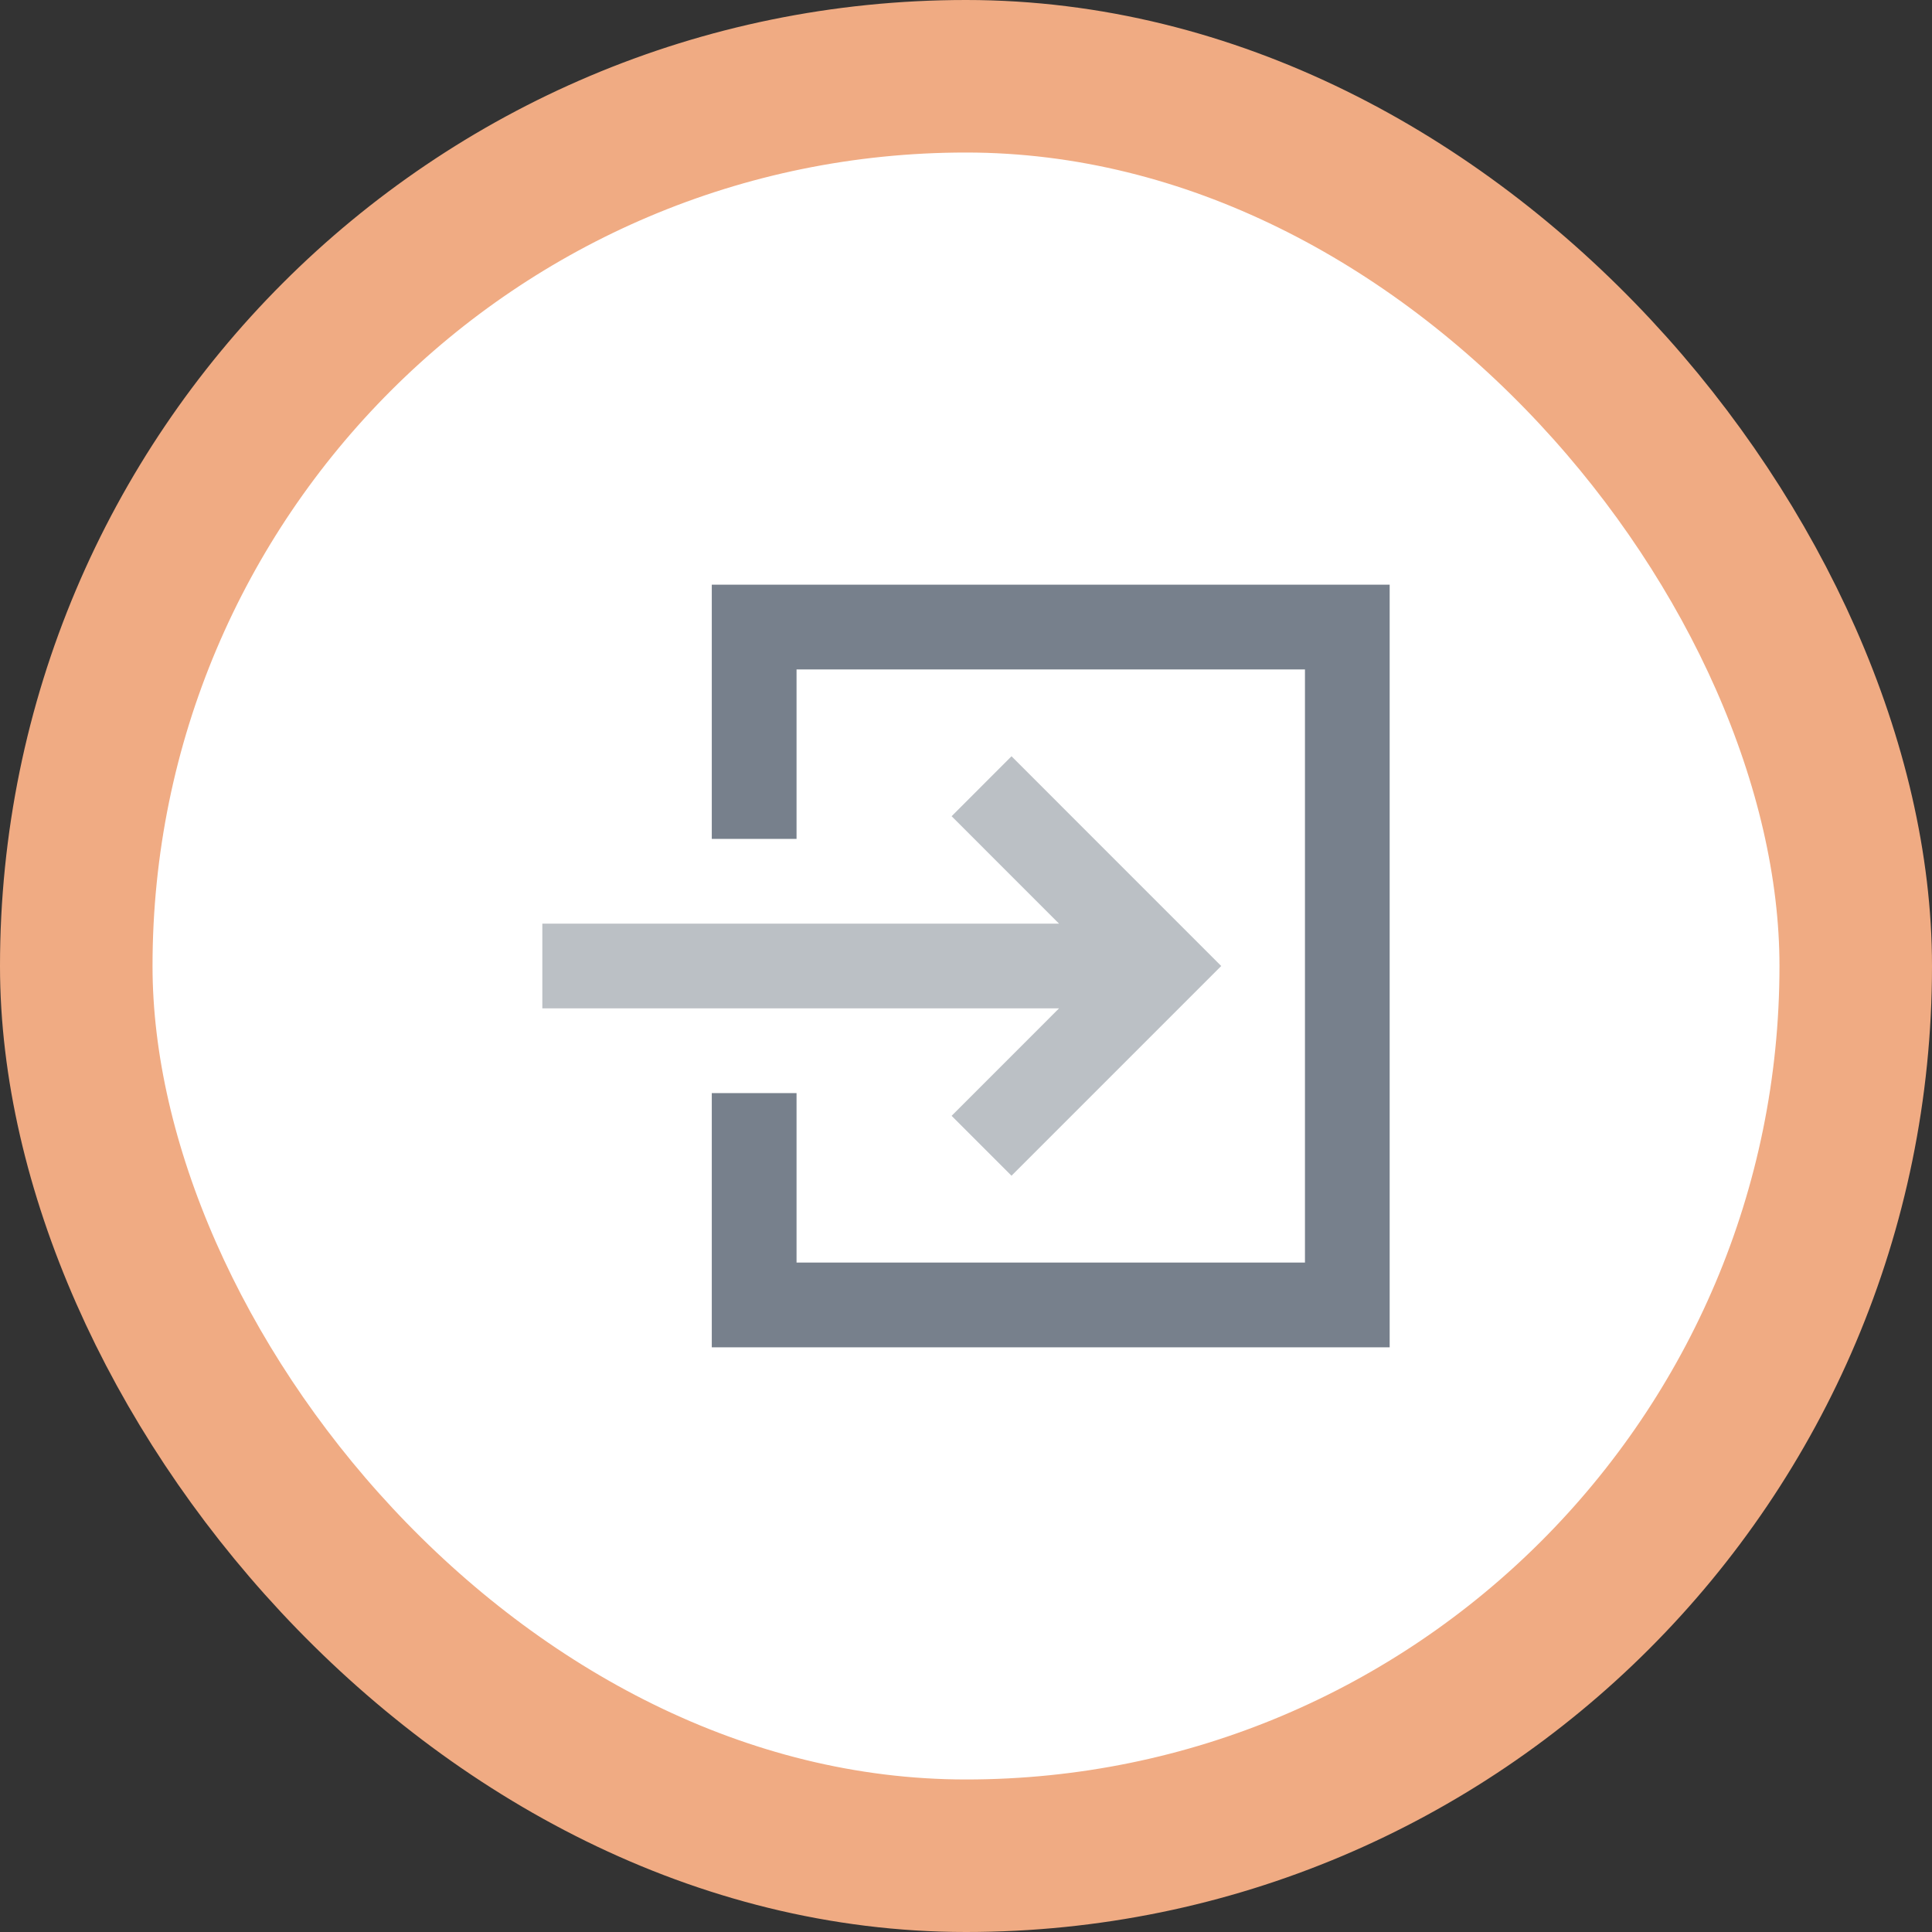 <svg width="38" height="38" viewBox="0 0 38 38" fill="none" xmlns="http://www.w3.org/2000/svg">
                        <rect x="0" y="0" width="38" height="38" fill="#333333" stroke="none"/>
                        <rect x="1.5" y="1.5" width="35" height="35" rx="17.5" fill="white" stroke="#F0AB83" stroke-width="3"/>
                        <path d="M25.667 13.167H15.667V16.5H14V11.5H27.333V26.5H14V21.5H15.667V24.833H25.667V13.167Z" fill="#77808C"/>
                        <path d="M19.895 23.125L18.717 21.947L20.83 19.833H10.667V18.167H20.83L18.717 16.054L19.895 14.875L24.02 19L19.895 23.125Z" fill="#BBC0C5"/>
                    </svg> 